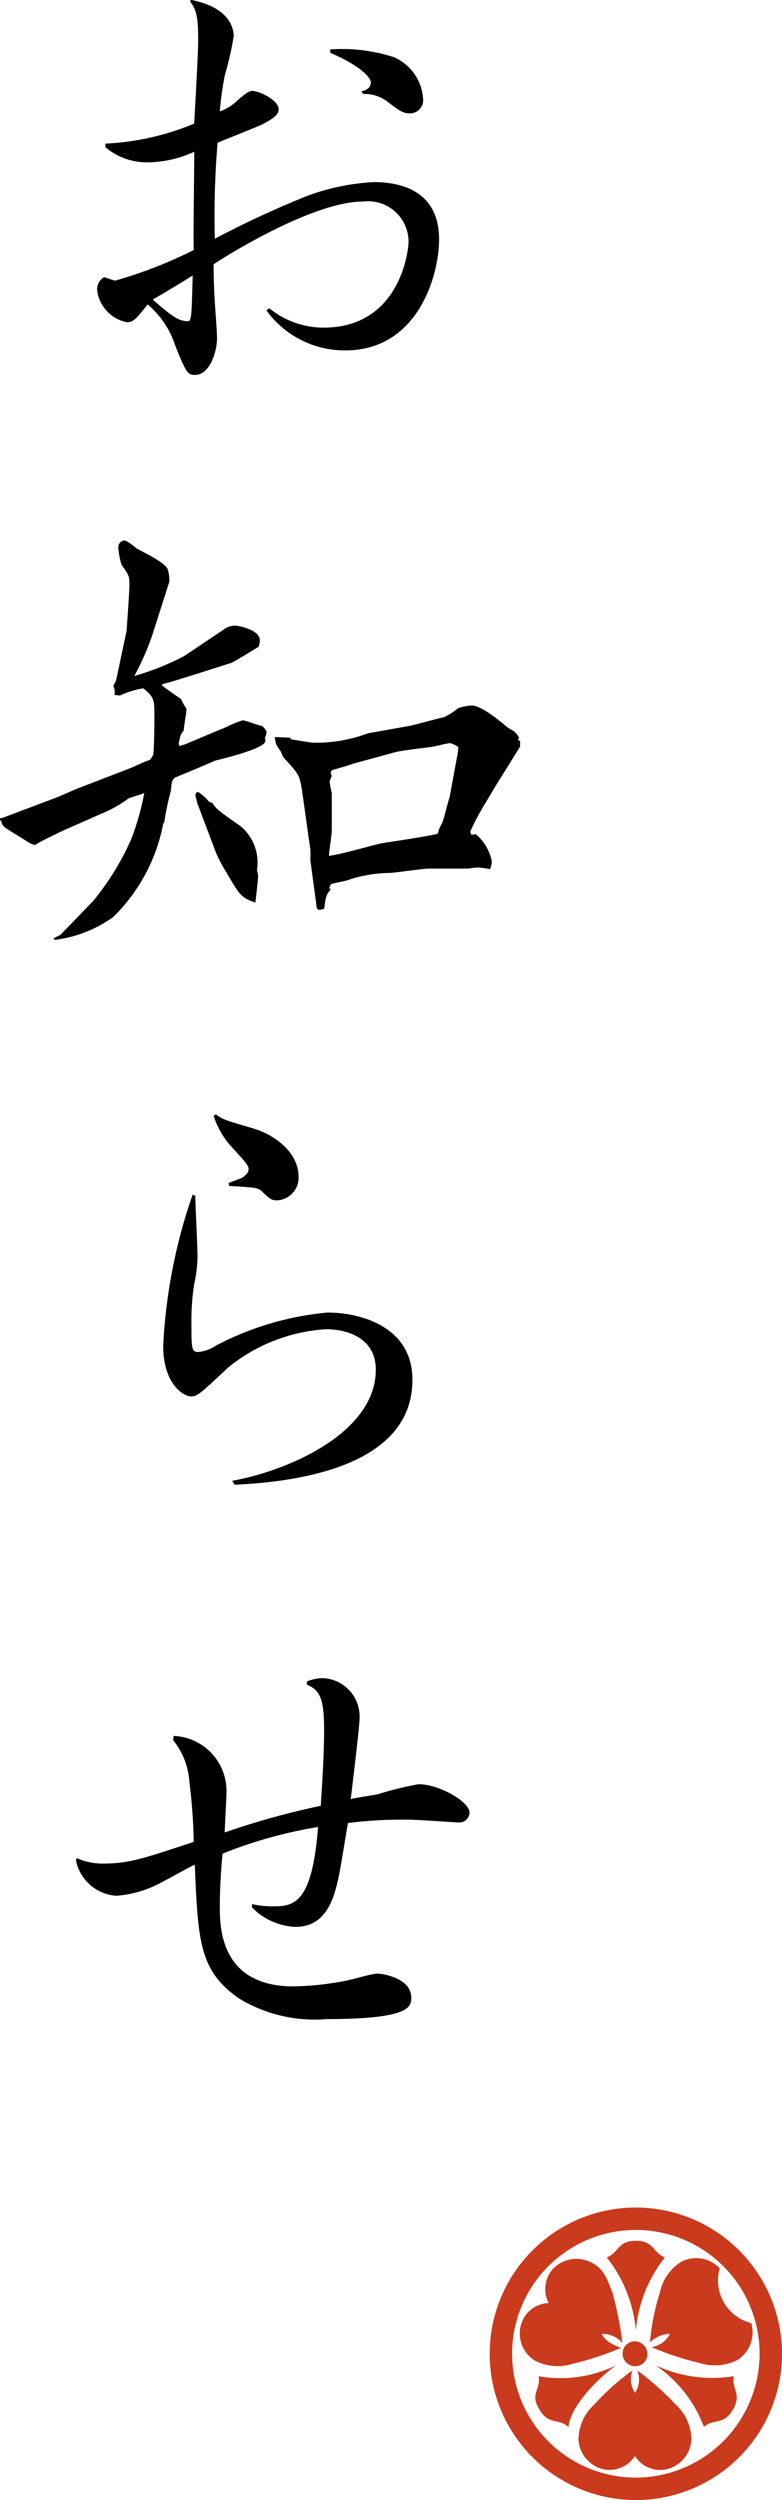 <svg xmlns="http://www.w3.org/2000/svg" width="39.446" height="126.024" viewBox="0 0 39.446 126.024"><g transform="translate(198.776 -2380.476)"><path d="M5.544,15.9a3.234,3.234,0,0,0,2.24.756,5.711,5.711,0,0,0,2.24-.532c0,.784-.056,4.256-.028,4.956a22.777,22.777,0,0,1-3.948,1.54c-.112,0-.5-.168-.588-.168a.716.716,0,0,0-.336.644,1.869,1.869,0,0,0,1.512,1.624c.336,0,.5-.224,1.036-.9a4.57,4.57,0,0,1,1.4,2.1c.532,1.316.616,1.456.98,1.456.784,0,1.12-1.232,1.12-1.848,0-.392-.14-2.044-.14-2.38C11,22.5,11,22.14,11,21.8c.14-.112,4.872-3.164,7.532-3.164a2.042,2.042,0,0,1,2.3,2.016c0,.532-.476,4.34-4.284,4.34a4.347,4.347,0,0,1-2.744-.98l-.14.112a4.877,4.877,0,0,0,3.976,2.016c3.668,0,4.732-3.78,4.732-5.6,0-2.548-2.1-2.884-3.276-2.884a11.256,11.256,0,0,0-3.388.7,48.651,48.651,0,0,0-4.648,2.156,44.218,44.218,0,0,1,.14-4.844c.56-.224,2.016-.812,2.212-.9.588-.308.868-.5.868-.784,0-.448-.952-.924-1.344-.924-.168,0-.42.2-.756.5a2.428,2.428,0,0,1-.868.532,16.113,16.113,0,0,1,.252-1.82,16.469,16.469,0,0,0,.448-1.96c0-.616-.42-1.512-2.184-1.848v.112c.336.42.392.868.392,1.96,0,.672-.168,3.556-.2,4.172a13.261,13.261,0,0,1-4.48,1.008Zm4.4,6.468c-.056,2.072-.056,2.3-.252,2.3-.476,0-.868-.308-1.764-1.092C8.344,23.344,9.828,22.448,9.94,22.364Zm6.944-11.228c1.316.56,2.044,1.176,2.044,1.512,0,.112-.084.364-.476.42l.084.14a1.9,1.9,0,0,1,1.232.392c.588.448.784.588,1.12.588a.669.669,0,0,0,.672-.756A2.455,2.455,0,0,0,20.1,11.36a8.475,8.475,0,0,0-3.22-.392ZM14.84,45.66l-.756-.028c0,.056.056.28.056.336a3.076,3.076,0,0,0,.252.392,1.63,1.63,0,0,0,.14.308c.7.756.756.84.868,1.316.056.224.392,2.772.476,3.276a3.739,3.739,0,0,1,0,.56l.308,2.268c0,.14.028.252.168.252a1.27,1.27,0,0,0,.224-.056c.084-.616.084-.672.336-.98l-.084-.056.084-.2c.252-.084.672-.14.84-.2a6.562,6.562,0,0,1,2.044-.364c.308,0,1.736-.224,2.072-.224h1.988a3.574,3.574,0,0,1,.476-.056,5.374,5.374,0,0,1,.616.084,1.234,1.234,0,0,0,.084-.392,2.382,2.382,0,0,0-.812-1.372L24,50.56l-.056-.168a12.859,12.859,0,0,1,.728-1.372l.588-.98,1.2-1.932v-.28l-.112-.056.056-.112c-.14-.252-.168-.28-.56-.5-.168-.14-1.288-1.12-1.82-1.12a2.38,2.38,0,0,0-.7.14,3.376,3.376,0,0,1-.7.448c-.28.056-1.708.448-1.792.448l-2.044.364a7.511,7.511,0,0,1-2.772.476c-.056,0-.924-.14-1.092-.168ZM22.9,48.684c-.084.2-.308,1.2-.392,1.316a1.575,1.575,0,0,0-.2.5c-.336.112-2.464.42-2.912.5-.364.084-2.156.588-2.576.616,0-.2.14-1.064.14-1.288V48.46c-.028-.112-.084-.42-.112-.56a1.847,1.847,0,0,1,.112-.308l-.056-.14a.189.189,0,0,1,.112-.168c.112-.028.9-.252,1.008-.308l2.156-.588c.336-.084,1.344-.2,1.736-.252.14,0,.868-.2,1.008-.2a1.175,1.175,0,0,1,.42.2,3.293,3.293,0,0,1-.084.588ZM.224,49.8l.084.112c.028.224.168.28.56.532.868.532.952.616,1.12.616a.212.212,0,0,0,.112-.056c.224-.14,1.036-.532,1.4-.7l2.044-.9a5.773,5.773,0,0,0,1.148-.672c.112-.056.7-.224.812-.28a13.281,13.281,0,0,1-.672,2.352,13.539,13.539,0,0,1-1.9,3.08L3.276,55.6l-.336.168v.056L3,55.852A6.378,6.378,0,0,0,5.936,54.7,8.879,8.879,0,0,0,8.456,50l.056-.084a14.235,14.235,0,0,1,.336-1.6c.028-.42.056-.5.2-.644.084-.028,1.9-.784,1.988-.84.056-.028,2.576-.588,2.576-1.008a.375.375,0,0,0-.028-.14,1.067,1.067,0,0,0,.084-.28c0-.14-.14-.252-.224-.336-.14,0-.812-.28-.98-.28a4.291,4.291,0,0,0-.756.308L9.548,46l-.28.084-.028-.14c.084-.42.112-.476.252-.644,0-.168.14-.9.14-1.092a3.327,3.327,0,0,1-.28-.5c-.14-.084-.812-.56-.952-.672v-.056a1.135,1.135,0,0,1,.28-.084c.5-.14,2.436-.756,3.22-1.008.14-.056,1.148-.672,1.372-.812a1.044,1.044,0,0,0,.056-.336c0-.5-1.036-.728-1.26-.728a.95.95,0,0,0-.56.2L9.52,41.544A13.153,13.153,0,0,1,7,42.552a13.3,13.3,0,0,0,.9-2.044l.868-2.716a1.924,1.924,0,0,0-.084-.616c-.112-.28-.728-.616-1.54-1.036-.084-.056-.5-.42-.644-.42a.336.336,0,0,0-.308.336,3.589,3.589,0,0,0,.168.9c.364.5.392.56.392.98s-.14,2.24-.14,2.324l-.532,2.52-.14.28a.63.63,0,0,1,.056.448l.28.028a4.518,4.518,0,0,1,1.176-.364c.56.448.56.616.56,1.372,0,.112,0,1.512-.056,1.96a1.048,1.048,0,0,1-.168.28c-.168.028-.84.364-1.008.42L4.032,48.264l-.9.392L.308,49.72H.224Zm10.892,1.652a7.257,7.257,0,0,0,.532,1.008c.672,1.148.728,1.26,1.456,1.512.028-.168.14-1.2.14-1.344,0-.084-.056-.252-.056-.308a1.6,1.6,0,0,0,.028-.364,2.386,2.386,0,0,0-.84-1.82c-1.12-.784-1.232-.868-1.456-1.2-.168-.028-.168-.056-.28-.2-.028-.028-.364-.336-.448-.336-.056,0-.112.084-.112.168,0,.028.084.308.084.364ZM11,64.728a4.3,4.3,0,0,0,.812,1.456c.9.98.952,1.064.952,1.232,0,.14-.084.252-.308.42-.084.056-.616.224-.7.28l.028.14c1.288.084,1.428.084,1.624.252.448.42.5.476.812.476a1.144,1.144,0,0,0,1.064-1.2c0-1.176-1.148-2.1-2.324-2.436-1.316-.392-1.484-.42-1.848-.7ZM12.068,83.32c3.024-.14,8.96-.868,8.96-5.292,0-2.688-2.632-3.388-4.284-3.388a15.008,15.008,0,0,0-5.6,1.652,2.035,2.035,0,0,1-.9.336c-.364,0-.364-.14-.364-1.6a11.666,11.666,0,0,1,.14-1.82,7.081,7.081,0,0,0,.168-1.372c0-.5-.112-2.632-.112-3.08L9.94,68.7A27.167,27.167,0,0,0,8.456,76.32c0,1.932,1.036,2.548,1.4,2.548.336,0,.5-.168,1.876-1.456a8.642,8.642,0,0,1,4.956-1.932c.868,0,2.492.336,2.492,2.044,0,3.136-4.312,5.068-7.252,5.6ZM8.96,96.2a3.689,3.689,0,0,1,.812,2.044,28.824,28.824,0,0,1,.224,3.08c-2.464.812-3.248,1.092-4.536,1.092a3.155,3.155,0,0,1-1.372-.28l-.028.14A2.227,2.227,0,0,0,6.1,104.04a5.636,5.636,0,0,0,2.212-.644c.28-.14,1.484-.812,1.736-.924.168,3.864.224,5.348,2.24,6.748a7.356,7.356,0,0,0,4.424,1.036c4.256,0,4.256-.644,4.256-1.092,0-.952-1.4-1.2-1.708-1.2-.28,0-1.4.336-1.624.364a15.034,15.034,0,0,1-2.6.28c-3.724,0-3.724-3.024-3.724-4.032,0-.84.056-1.848.14-2.66a22.766,22.766,0,0,1,4.816-1.344c-.308,4-1.288,4-2.352,4a4.752,4.752,0,0,1-.98-.112v.168a3.262,3.262,0,0,0,2.184.98c1.456,0,1.9-1.232,2.156-2.38.112-.448.42-2.436.5-2.856a22.227,22.227,0,0,1,3.08-.168c.42,0,2.38.14,2.492.14a.516.516,0,0,0,.56-.5c0-.532-1.512-1.428-2.576-1.428a17.84,17.84,0,0,0-1.96.476c-.224.084-1.26.2-1.456.28.084-.7.448-3.7.448-4.116a1.941,1.941,0,0,0-1.848-1.988,2.319,2.319,0,0,0-.812.168V93.4c.728.28.868.868.868,2.324,0,1.4-.14,3.248-.168,3.78a39.655,39.655,0,0,0-4.844,1.344c0-.308.084-1.624.084-1.9a2.783,2.783,0,0,0-2.66-2.968Z" transform="translate(-199 2372)"/><g transform="translate(-174.075 2491.755)"><path d="M257.873,377a7.373,7.373,0,1,0,7.373,7.373A7.383,7.383,0,0,0,257.873,377Zm0,13.614a6.242,6.242,0,1,1,6.242-6.242A6.257,6.257,0,0,1,257.873,390.614Z" transform="translate(-250.5 -377)" fill="#ca3a1c" fill-rule="evenodd"/><g transform="translate(5.906 1.676)"><path d="M266.066,385.524a6.915,6.915,0,0,1,1.466-3.686c-.628-.251-.544-.838-1.466-.838s-.838.586-1.466.838A6.916,6.916,0,0,1,266.066,385.524Z" transform="translate(-264.6 -381)" fill="#ca3a1c" fill-rule="evenodd"/></g><path d="M264.044,397.731a1.243,1.243,0,0,1-.126-1.131,12.046,12.046,0,0,0-1.927,1.717,2.435,2.435,0,0,0-.8,1.759,1.63,1.63,0,0,0,1.257,1.508,1.524,1.524,0,0,0,1.592-.67,1.5,1.5,0,0,0,1.592.67,1.63,1.63,0,0,0,1.257-1.508,2.435,2.435,0,0,0-.8-1.759,14.6,14.6,0,0,0-1.927-1.717A1.243,1.243,0,0,1,264.044,397.731Z" transform="translate(-256.713 -388.39)" fill="#ca3a1c" fill-rule="evenodd"/><path d="M266.5,393.728a.617.617,0,0,1,.628-.628.644.644,0,0,1,.628.628.617.617,0,0,1-.628.628A.644.644,0,0,1,266.5,393.728Z" transform="translate(-259.798 -386.356)" fill="#ca3a1c" fill-rule="evenodd"/><path d="M260.066,396a6.4,6.4,0,0,1-3.9.545c.126.67-.461.88.042,1.676.461.8.922.419,1.466.88C257.763,398.136,258.977,396.8,260.066,396Z" transform="translate(-253.699 -388.041)" fill="#ca3a1c" fill-rule="evenodd"/><path d="M270.5,396a6.542,6.542,0,0,1,2.43,3.1c.545-.461.963-.042,1.466-.88.461-.8-.084-1.005.042-1.676A6.82,6.82,0,0,1,270.5,396Z" transform="translate(-262.122 -388.041)" fill="#ca3a1c" fill-rule="evenodd"/><path d="M258.27,386.956a1.372,1.372,0,0,1,1.047.461,20.027,20.027,0,0,0-.5-2.513c-.293-.754-.461-1.257-1.089-1.55a1.63,1.63,0,0,0-1.927.335,1.517,1.517,0,0,0-.209,1.717,1.484,1.484,0,0,0-1.382,1.047,1.6,1.6,0,0,0,.67,1.843,2.491,2.491,0,0,0,1.927.168,14.855,14.855,0,0,0,2.43-.8C258.689,387.459,258.4,387.249,258.27,386.956Z" transform="translate(-252.615 -380.589)" fill="#ca3a1c" fill-rule="evenodd"/><path d="M270.805,386.9a1.258,1.258,0,0,1-.922.67,14.868,14.868,0,0,0,2.43.8,2.512,2.512,0,0,0,1.927-.168,1.662,1.662,0,0,0,.67-1.843,2.221,2.221,0,0,1-1.592-2.765,1.63,1.63,0,0,0-1.927-.335,2.373,2.373,0,0,0-1.089,1.55,11.327,11.327,0,0,0-.5,2.513A1.5,1.5,0,0,1,270.805,386.9Z" transform="translate(-261.715 -380.531)" fill="#ca3a1c" fill-rule="evenodd"/></g></g></svg>